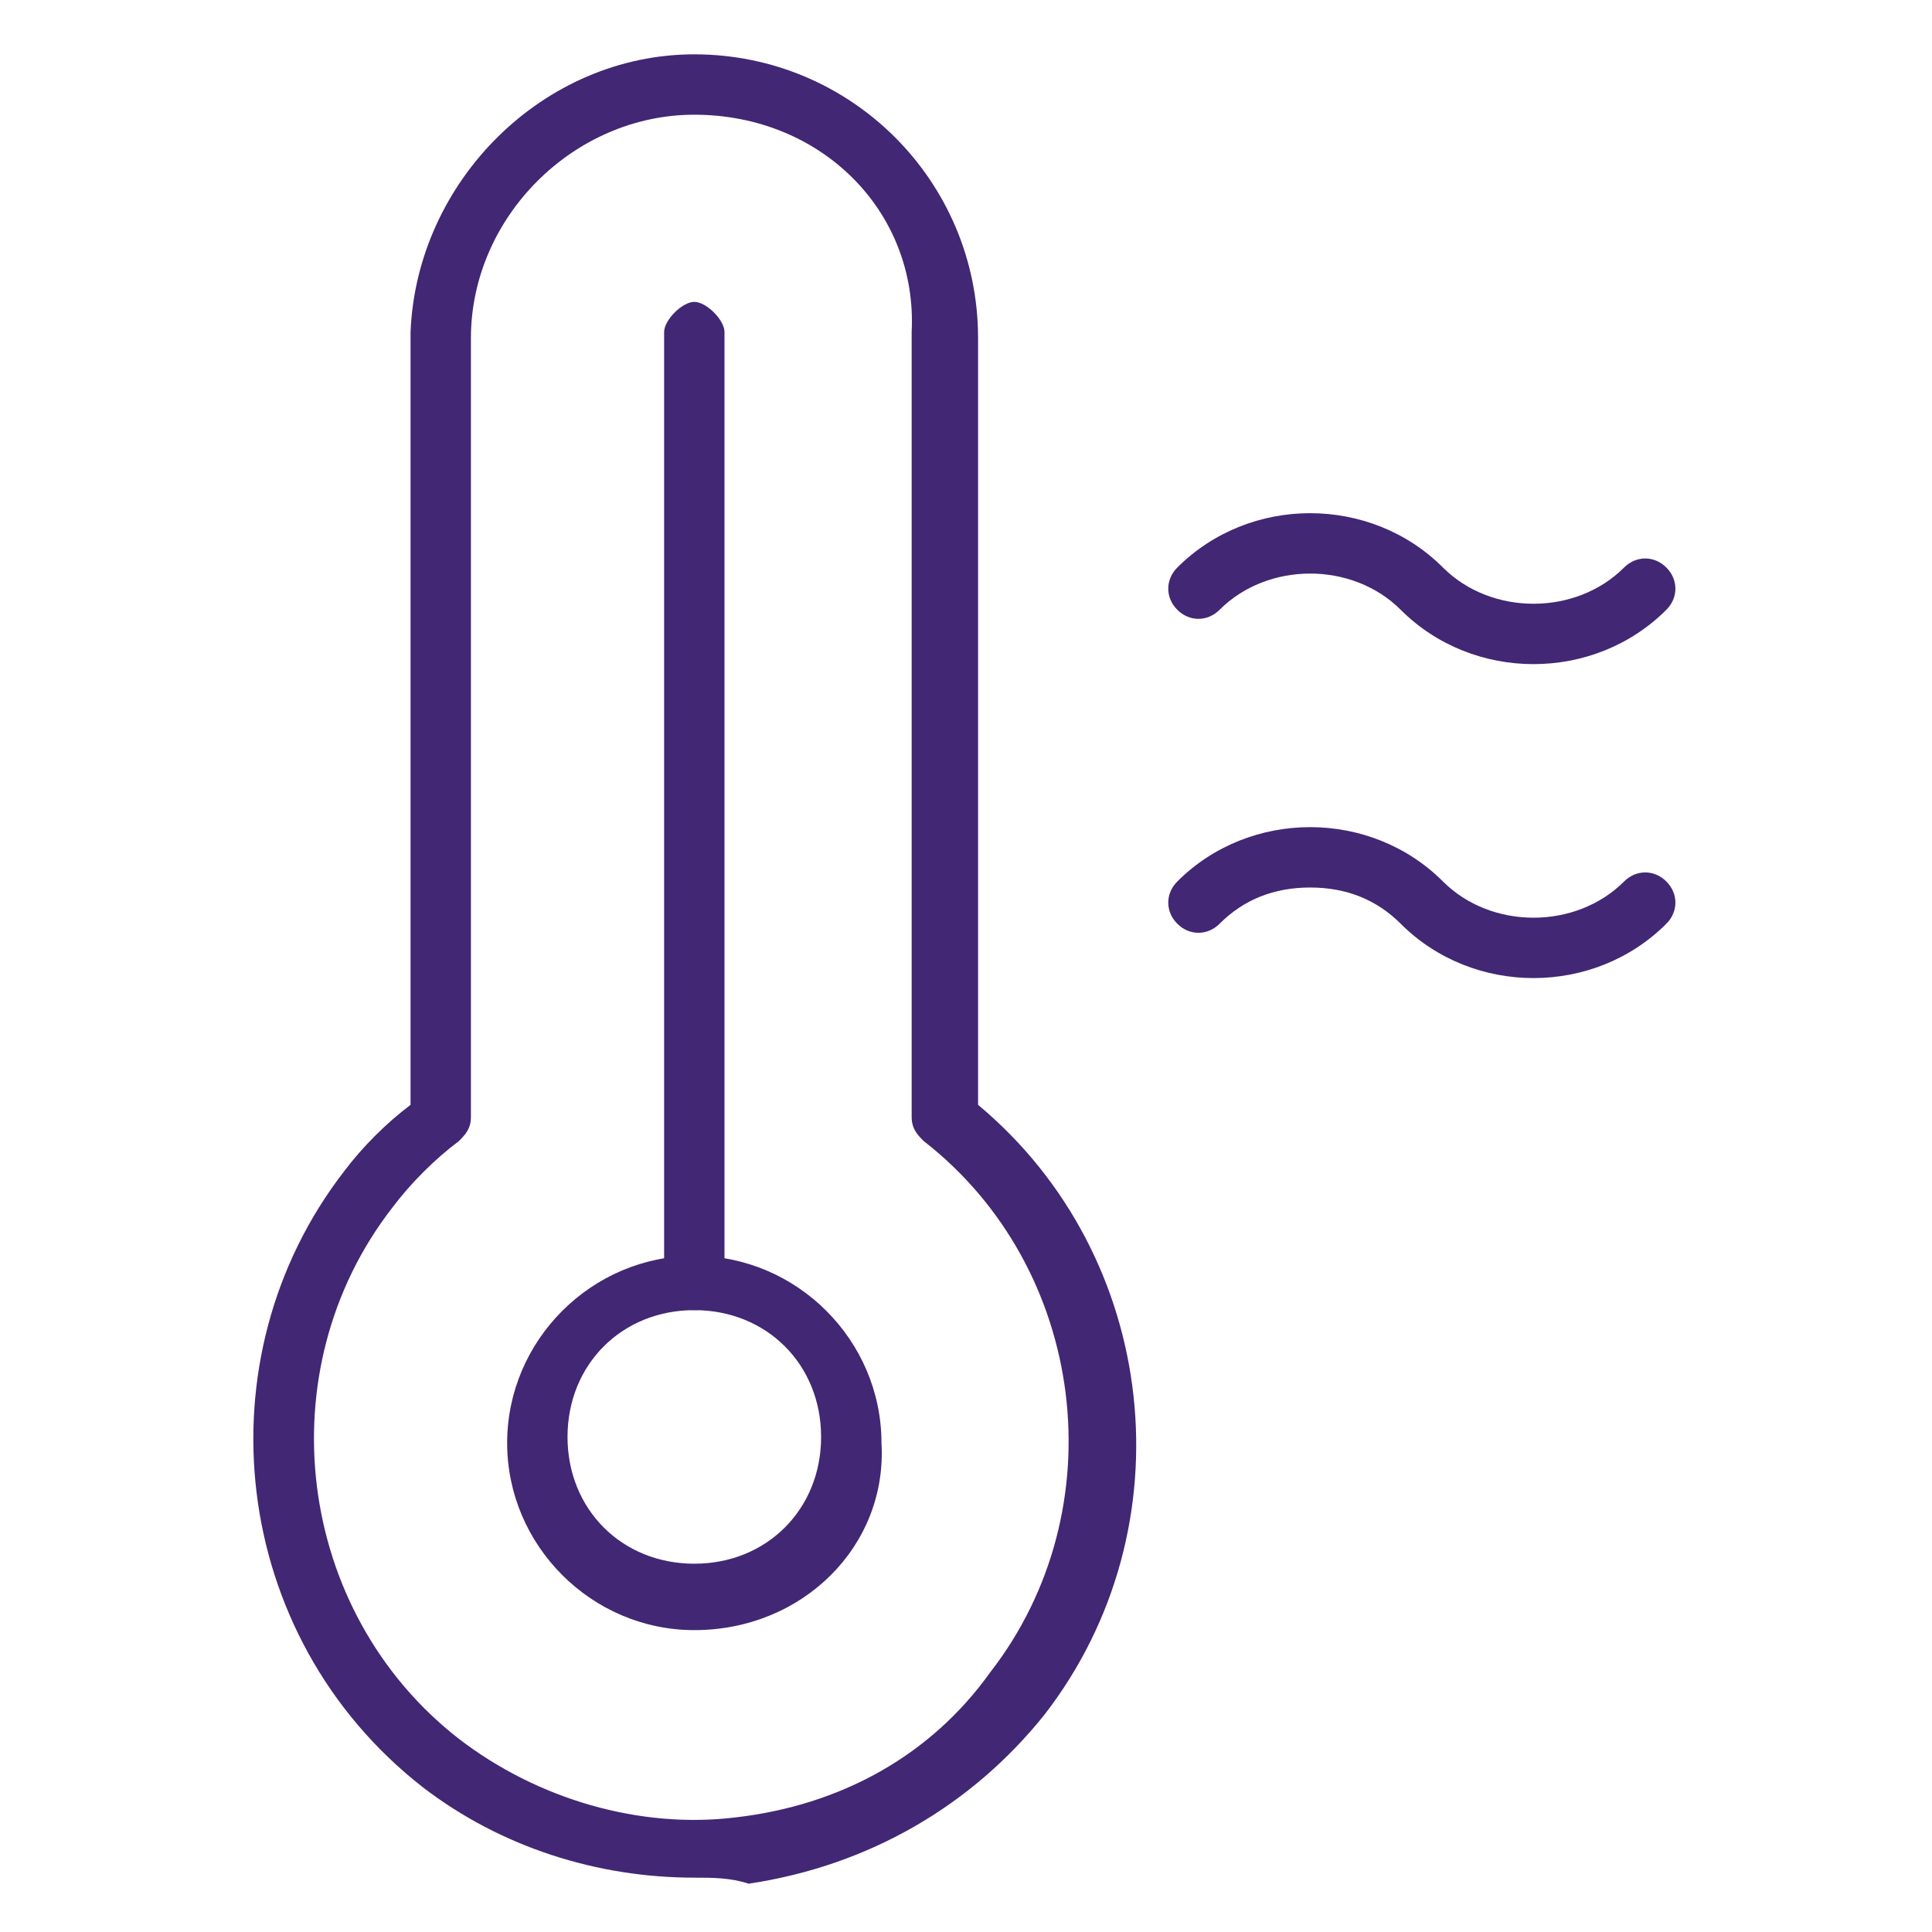 <?xml version="1.0" encoding="utf-8"?>
<!-- Generator: Adobe Illustrator 27.0.1, SVG Export Plug-In . SVG Version: 6.00 Build 0)  -->
<!DOCTYPE svg PUBLIC "-//W3C//DTD SVG 1.1//EN" "http://www.w3.org/Graphics/SVG/1.1/DTD/svg11.dtd">
<svg version="1.1" id="Object" xmlns:x="http://ns.adobe.com/Extensibility/1.0/" xmlns:i="http://ns.adobe.com/AdobeIllustrator/10.0/" xmlns:graph="http://ns.adobe.com/Graphs/1.0/"
	 xmlns="http://www.w3.org/2000/svg" xmlns:xlink="http://www.w3.org/1999/xlink" x="0px" y="0px" viewBox="0 0 32 32"
	 style="enable-background:new 0 0 32 32;" xml:space="preserve">
<style type="text/css">
	.st0{fill:#422774;}
</style>
<path class="st0" d="M11.5,27c-1.7,0-3.1-1.4-3.1-3.1c0-1.7,1.4-3.1,3.1-3.1s3.1,1.4,3.1,3.1C14.7,25.6,13.3,27,11.5,27z M11.5,21.7
	c-1.2,0-2.1,0.9-2.1,2.1s0.9,2.1,2.1,2.1s2.1-0.9,2.1-2.1S12.7,21.7,11.5,21.7z"/>
<path class="st0" d="M11.5,21.7c-0.3,0-0.5-0.2-0.5-0.5V5.5C11,5.3,11.3,5,11.5,5S12,5.3,12,5.5v15.7C12,21.5,11.8,21.7,11.5,21.7z"
	/>
<path class="st0" d="M25.4,11c-0.8,0-1.6-0.3-2.2-0.9c0,0,0,0,0,0c0,0,0,0,0,0c-0.8-0.8-2.2-0.8-3,0c-0.2,0.2-0.5,0.2-0.7,0
	c-0.2-0.2-0.2-0.5,0-0.7c1.2-1.2,3.2-1.2,4.4,0c0,0,0,0,0,0c0.8,0.8,2.2,0.8,3,0c0.2-0.2,0.5-0.2,0.7,0c0.2,0.2,0.2,0.5,0,0.7
	C27,10.7,26.2,11,25.4,11z"/>
<path class="st0" d="M25.4,16.2c-0.8,0-1.6-0.3-2.2-0.9c0,0,0,0,0,0c-0.4-0.4-0.9-0.6-1.5-0.6h0c-0.6,0-1.1,0.2-1.5,0.6
	c-0.2,0.2-0.5,0.2-0.7,0s-0.2-0.5,0-0.7c0.6-0.6,1.4-0.9,2.2-0.9c0,0,0,0,0,0c0.8,0,1.6,0.3,2.2,0.9c0,0,0,0,0,0
	c0.8,0.8,2.2,0.8,3,0c0.2-0.2,0.5-0.2,0.7,0c0.2,0.2,0.2,0.5,0,0.7C27,15.9,26.2,16.2,25.4,16.2z"/>
<path class="st0" d="M11.5,31.1c-1.6,0-3.2-0.5-4.5-1.5c-3.2-2.5-3.7-7.1-1.3-10.2c0.3-0.4,0.7-0.8,1.1-1.1V5.5
	C6.9,3,9,0.9,11.5,0.9c2.6,0,4.7,2.1,4.7,4.7v12.7c3,2.5,3.5,7,1.1,10.1c-1.2,1.5-2.9,2.5-4.9,2.8C12.1,31.1,11.8,31.1,11.5,31.1z
	 M11.5,1.9c-2,0-3.7,1.7-3.7,3.7v12.9c0,0.2-0.1,0.3-0.2,0.4c-0.4,0.3-0.8,0.7-1.1,1.1c-2.1,2.7-1.6,6.7,1.1,8.8
	c1.3,1,3,1.5,4.6,1.3c1.7-0.2,3.2-1,4.2-2.4c2.1-2.7,1.6-6.7-1.1-8.8c-0.1-0.1-0.2-0.2-0.2-0.4V5.5C15.2,3.5,13.6,1.9,11.5,1.9z
	 M7.4,18.5L7.4,18.5L7.4,18.5z"/>
</svg>
